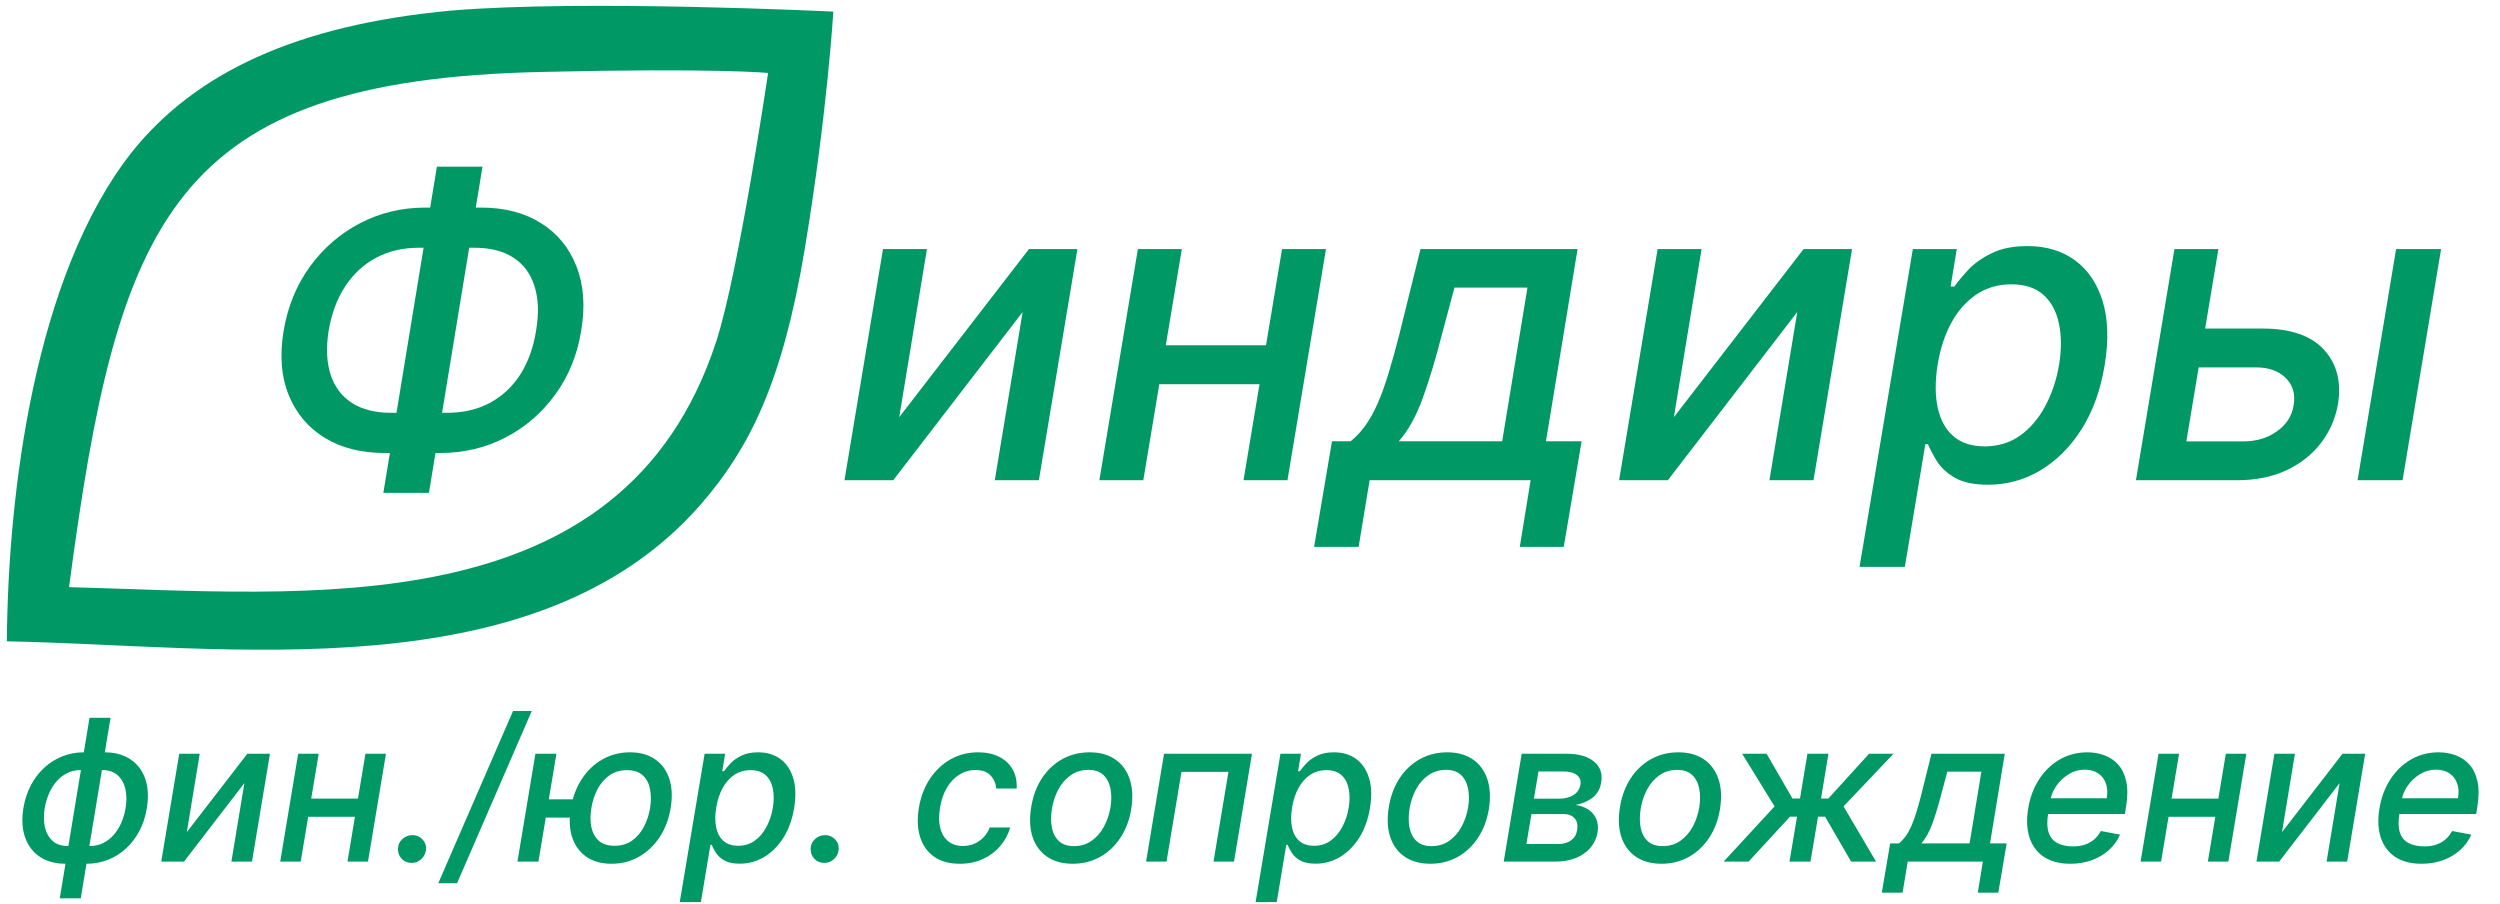 <?xml version="1.0" encoding="UTF-8"?> <svg xmlns="http://www.w3.org/2000/svg" width="177" height="64" viewBox="0 0 177 64" fill="none"><path d="M0.486 45.406C15.999 45.695 37.932 49.097 49.62 35.707C53.011 31.799 55.392 27.167 56.98 17.613C58.567 8.06 59 0.822 59 0.822C59 0.822 41.323 -0.046 31.944 0.75C20.977 1.763 13.834 5.165 9.361 10.738C2.434 19.495 0.559 34.983 0.486 45.406ZM4.887 41.57C8.351 15.515 12.102 5.672 38.365 5.093C50.775 4.803 54.382 5.165 54.382 5.165C54.382 5.165 52.29 19.351 50.703 24.2C44.065 44.465 21.698 42.004 4.887 41.57Z" fill="#009865"></path><path d="M30.124 14.696H34.044C35.713 14.696 37.13 15.062 38.295 15.793C39.459 16.518 40.298 17.537 40.809 18.851C41.327 20.158 41.441 21.678 41.15 23.41C40.873 25.129 40.258 26.639 39.307 27.938C38.362 29.238 37.183 30.254 35.77 30.985C34.364 31.709 32.83 32.072 31.168 32.072H27.236C25.575 32.072 24.158 31.713 22.986 30.996C21.814 30.271 20.965 29.263 20.44 27.97C19.914 26.678 19.793 25.168 20.077 23.442C20.369 21.702 20.994 20.175 21.952 18.861C22.911 17.548 24.097 16.525 25.511 15.793C26.924 15.062 28.462 14.696 30.124 14.696ZM29.655 17.541C28.518 17.541 27.506 17.778 26.619 18.254C25.738 18.723 25.01 19.398 24.435 20.278C23.859 21.159 23.469 22.214 23.263 23.442C23.078 24.643 23.128 25.676 23.412 26.543C23.696 27.402 24.2 28.066 24.925 28.535C25.649 28.996 26.576 29.227 27.705 29.227H31.647C32.783 29.227 33.788 28.996 34.662 28.535C35.543 28.066 36.264 27.398 36.825 26.532C37.386 25.658 37.762 24.618 37.954 23.41C38.16 22.196 38.124 21.152 37.847 20.278C37.577 19.398 37.084 18.723 36.367 18.254C35.649 17.778 34.722 17.541 33.586 17.541H29.655ZM34.161 11.798L30.369 34.895H27.141L30.933 11.798H34.161Z" fill="#009865"></path><path d="M63.666 29.536L72.849 17.636H76.28L73.553 34H70.431L72.402 22.09L63.24 34H59.788L62.516 17.636H65.626L63.666 29.536ZM90.502 24.444L90.055 27.203H81.18L81.628 24.444H90.502ZM83.673 17.636L80.946 34H77.835L80.562 17.636H83.673ZM93.879 17.636L91.152 34H88.041L90.769 17.636H93.879ZM93.038 38.719L94.305 31.241H95.626C96.017 30.928 96.365 30.555 96.671 30.122C96.983 29.689 97.271 29.174 97.533 28.577C97.796 27.981 98.048 27.285 98.29 26.489C98.538 25.687 98.794 24.771 99.057 23.741L100.57 17.636H111.692L109.455 31.241H111.979L110.712 38.719H107.601L108.368 34H96.969L96.191 38.719H93.038ZM99.035 31.241H106.354L108.144 20.364H102.977L102.072 23.741C101.631 25.459 101.18 26.951 100.719 28.215C100.264 29.472 99.703 30.481 99.035 31.241ZM118.51 29.536L127.693 17.636H131.124L128.396 34H125.275L127.246 22.09L118.084 34H114.632L117.359 17.636H120.47L118.51 29.536ZM131.656 40.136L135.428 17.636H138.538L138.102 20.289H138.368C138.609 19.948 138.936 19.554 139.348 19.107C139.767 18.659 140.317 18.268 140.999 17.935C141.681 17.594 142.53 17.423 143.545 17.423C144.866 17.423 145.985 17.757 146.901 18.425C147.817 19.092 148.471 20.055 148.862 21.312C149.252 22.569 149.302 24.082 149.011 25.85C148.719 27.619 148.173 29.135 147.37 30.399C146.567 31.656 145.594 32.626 144.451 33.307C143.315 33.982 142.082 34.32 140.754 34.32C139.76 34.32 138.975 34.153 138.4 33.819C137.832 33.485 137.409 33.094 137.132 32.647C136.855 32.2 136.646 31.802 136.504 31.454H136.312L134.863 40.136H131.656ZM137.185 25.818C137.001 26.969 137.001 27.977 137.185 28.844C137.37 29.71 137.739 30.389 138.293 30.879C138.854 31.361 139.593 31.603 140.509 31.603C141.461 31.603 142.295 31.351 143.013 30.847C143.73 30.335 144.323 29.643 144.792 28.769C145.268 27.896 145.598 26.912 145.783 25.818C145.96 24.739 145.957 23.769 145.772 22.91C145.594 22.05 145.229 21.372 144.675 20.875C144.121 20.378 143.364 20.129 142.406 20.129C141.475 20.129 140.651 20.367 139.934 20.843C139.224 21.319 138.634 21.983 138.165 22.835C137.697 23.688 137.37 24.682 137.185 25.818ZM155.411 23.261H160.173C162.169 23.261 163.621 23.759 164.53 24.753C165.446 25.747 165.78 27.029 165.531 28.599C165.354 29.621 164.953 30.541 164.328 31.358C163.703 32.175 162.886 32.821 161.877 33.297C160.876 33.766 159.708 34 158.372 34H151.224L153.951 17.636H157.062L154.793 31.251H158.82C159.743 31.251 160.539 31.014 161.206 30.538C161.881 30.062 162.275 29.447 162.389 28.695C162.524 27.899 162.335 27.253 161.824 26.756C161.32 26.259 160.617 26.01 159.715 26.01H154.963L155.411 23.261ZM166.916 34L169.644 17.636H172.829L170.102 34H166.916Z" fill="#009865"></path><path d="M4.232 63.6L6.339 50.818H7.826L5.718 63.6H4.232ZM4.629 61.154C4.092 61.154 3.617 61.061 3.202 60.876C2.791 60.687 2.453 60.418 2.188 60.07C1.926 59.722 1.747 59.306 1.651 58.822C1.558 58.339 1.56 57.803 1.656 57.217C1.756 56.623 1.931 56.085 2.183 55.601C2.438 55.117 2.755 54.701 3.133 54.353C3.514 54.005 3.942 53.736 4.415 53.548C4.893 53.359 5.402 53.264 5.942 53.264H6.31L4.997 61.154H4.629ZM4.838 59.901H5.047L5.942 54.517H5.728C5.373 54.517 5.05 54.59 4.759 54.736C4.47 54.878 4.217 55.075 3.998 55.327C3.782 55.576 3.605 55.863 3.466 56.188C3.327 56.512 3.226 56.855 3.163 57.217C3.086 57.7 3.091 58.146 3.178 58.554C3.267 58.958 3.448 59.285 3.719 59.533C3.995 59.779 4.367 59.901 4.838 59.901ZM6.116 61.154H5.743L7.055 53.264H7.428C7.965 53.264 8.439 53.359 8.85 53.548C9.264 53.736 9.604 54.005 9.869 54.353C10.134 54.701 10.313 55.117 10.406 55.601C10.499 56.085 10.496 56.623 10.396 57.217C10.303 57.803 10.13 58.339 9.874 58.822C9.619 59.306 9.303 59.722 8.925 60.07C8.547 60.418 8.119 60.687 7.642 60.876C7.168 61.061 6.659 61.154 6.116 61.154ZM6.325 59.901C6.683 59.901 7.006 59.832 7.294 59.693C7.586 59.55 7.839 59.354 8.055 59.106C8.273 58.854 8.452 58.567 8.592 58.246C8.731 57.921 8.83 57.578 8.89 57.217C8.973 56.736 8.969 56.292 8.88 55.884C8.794 55.473 8.613 55.144 8.338 54.895C8.066 54.643 7.692 54.517 7.214 54.517H7.006L6.116 59.901H6.325ZM13.226 58.917L17.512 53.364H19.113L17.84 61H16.383L17.303 55.442L13.027 61H11.417L12.69 53.364H14.141L13.226 58.917ZM25.75 56.541L25.541 57.828H21.4L21.608 56.541H25.75ZM22.563 53.364L21.29 61H19.839L21.111 53.364H22.563ZM27.326 53.364L26.053 61H24.601L25.874 53.364H27.326ZM29.14 61.094C28.862 61.094 28.63 60.998 28.444 60.806C28.262 60.614 28.173 60.379 28.176 60.1C28.179 59.825 28.282 59.595 28.484 59.409C28.69 59.22 28.928 59.126 29.2 59.126C29.472 59.126 29.704 59.222 29.896 59.414C30.088 59.606 30.178 59.835 30.165 60.1C30.155 60.286 30.102 60.455 30.006 60.607C29.913 60.756 29.79 60.876 29.638 60.965C29.485 61.051 29.319 61.094 29.14 61.094ZM37.649 50.341L32.36 62.531H31.032L36.322 50.341H37.649ZM41.721 56.595L41.507 57.888H37.435L37.644 56.595H41.721ZM39.394 53.364L38.122 61H36.635L37.908 53.364H39.394ZM43.292 61.154C42.583 61.154 41.989 60.988 41.512 60.657C41.038 60.325 40.703 59.865 40.508 59.275C40.316 58.682 40.286 57.994 40.419 57.212C40.551 56.423 40.811 55.733 41.199 55.144C41.59 54.55 42.077 54.09 42.661 53.761C43.247 53.43 43.895 53.264 44.605 53.264C45.317 53.264 45.91 53.43 46.384 53.761C46.862 54.09 47.196 54.55 47.389 55.144C47.581 55.733 47.612 56.423 47.483 57.212C47.351 57.994 47.089 58.682 46.698 59.275C46.306 59.865 45.819 60.325 45.236 60.657C44.653 60.988 44.005 61.154 43.292 61.154ZM43.511 59.881C43.988 59.881 44.399 59.76 44.744 59.519C45.092 59.273 45.372 58.948 45.584 58.544C45.799 58.14 45.947 57.696 46.026 57.212C46.103 56.724 46.101 56.279 46.022 55.874C45.945 55.467 45.775 55.14 45.509 54.895C45.244 54.65 44.871 54.527 44.391 54.527C43.91 54.527 43.496 54.65 43.148 54.895C42.8 55.14 42.518 55.467 42.303 55.874C42.091 56.279 41.946 56.724 41.87 57.212C41.787 57.696 41.786 58.14 41.865 58.544C41.948 58.948 42.122 59.273 42.387 59.519C42.656 59.76 43.03 59.881 43.511 59.881ZM48.127 63.864L49.887 53.364H51.339L51.135 54.602H51.259C51.372 54.443 51.524 54.258 51.716 54.05C51.912 53.841 52.169 53.659 52.487 53.503C52.805 53.344 53.201 53.264 53.675 53.264C54.292 53.264 54.814 53.42 55.241 53.731C55.669 54.043 55.974 54.492 56.156 55.079C56.338 55.666 56.362 56.371 56.226 57.197C56.09 58.022 55.835 58.73 55.46 59.32C55.086 59.906 54.632 60.359 54.098 60.677C53.568 60.992 52.992 61.149 52.373 61.149C51.909 61.149 51.542 61.071 51.274 60.916C51.009 60.76 50.812 60.577 50.682 60.369C50.553 60.16 50.455 59.974 50.389 59.812H50.3L49.623 63.864H48.127ZM50.707 57.182C50.621 57.719 50.621 58.189 50.707 58.594C50.793 58.998 50.966 59.315 51.224 59.543C51.486 59.769 51.831 59.881 52.258 59.881C52.703 59.881 53.092 59.764 53.427 59.528C53.761 59.29 54.038 58.967 54.257 58.559C54.479 58.151 54.633 57.692 54.719 57.182C54.802 56.678 54.8 56.226 54.714 55.825C54.632 55.423 54.461 55.107 54.202 54.875C53.944 54.643 53.591 54.527 53.143 54.527C52.709 54.527 52.325 54.638 51.99 54.86C51.658 55.082 51.383 55.392 51.165 55.79C50.946 56.188 50.793 56.651 50.707 57.182ZM58.357 61.094C58.079 61.094 57.847 60.998 57.661 60.806C57.479 60.614 57.389 60.379 57.393 60.1C57.396 59.825 57.499 59.595 57.701 59.409C57.907 59.22 58.145 59.126 58.417 59.126C58.689 59.126 58.921 59.222 59.113 59.414C59.305 59.606 59.395 59.835 59.381 60.1C59.371 60.286 59.318 60.455 59.222 60.607C59.13 60.756 59.007 60.876 58.854 60.965C58.702 61.051 58.536 61.094 58.357 61.094ZM67.956 61.154C67.214 61.154 66.606 60.987 66.132 60.652C65.658 60.314 65.328 59.848 65.142 59.255C64.957 58.662 64.927 57.982 65.053 57.217C65.179 56.441 65.436 55.757 65.823 55.163C66.214 54.567 66.703 54.101 67.29 53.766C67.88 53.432 68.534 53.264 69.254 53.264C69.834 53.264 70.333 53.372 70.75 53.587C71.168 53.8 71.484 54.098 71.7 54.482C71.915 54.867 72.008 55.316 71.978 55.83H70.531C70.508 55.472 70.376 55.163 70.134 54.905C69.892 54.646 69.535 54.517 69.065 54.517C68.65 54.517 68.269 54.626 67.921 54.845C67.573 55.061 67.28 55.369 67.041 55.77C66.803 56.168 66.64 56.638 66.554 57.182C66.461 57.739 66.466 58.219 66.569 58.624C66.672 59.028 66.861 59.341 67.136 59.563C67.411 59.785 67.757 59.896 68.175 59.896C68.46 59.896 68.725 59.845 68.97 59.742C69.219 59.636 69.438 59.485 69.627 59.29C69.819 59.094 69.968 58.859 70.074 58.584H71.526C71.383 59.078 71.145 59.519 70.81 59.906C70.478 60.294 70.071 60.599 69.587 60.821C69.103 61.043 68.559 61.154 67.956 61.154ZM75.954 61.154C75.228 61.154 74.622 60.988 74.135 60.657C73.647 60.322 73.304 59.855 73.106 59.255C72.91 58.652 72.877 57.951 73.006 57.152C73.132 56.37 73.385 55.687 73.767 55.104C74.151 54.52 74.632 54.068 75.209 53.746C75.788 53.425 76.433 53.264 77.142 53.264C77.868 53.264 78.473 53.432 78.957 53.766C79.444 54.101 79.787 54.57 79.986 55.173C80.185 55.776 80.22 56.479 80.091 57.281C79.965 58.057 79.708 58.736 79.32 59.32C78.936 59.9 78.455 60.35 77.878 60.672C77.302 60.993 76.66 61.154 75.954 61.154ZM76.039 59.906C76.516 59.906 76.932 59.78 77.287 59.528C77.644 59.276 77.936 58.942 78.162 58.524C78.387 58.106 78.541 57.649 78.624 57.152C78.7 56.671 78.698 56.232 78.619 55.834C78.543 55.434 78.377 55.112 78.122 54.87C77.867 54.628 77.512 54.507 77.058 54.507C76.581 54.507 76.161 54.635 75.8 54.89C75.442 55.142 75.15 55.478 74.925 55.899C74.703 56.32 74.552 56.779 74.473 57.276C74.396 57.754 74.396 58.193 74.473 58.594C74.549 58.992 74.715 59.31 74.97 59.548C75.225 59.787 75.581 59.906 76.039 59.906ZM81.143 61L82.416 53.364H88.64L87.368 61H85.916L86.975 54.646H83.649L82.59 61H81.143ZM88.897 63.864L90.656 53.364H92.108L91.904 54.602H92.029C92.141 54.443 92.294 54.258 92.486 54.05C92.681 53.841 92.938 53.659 93.257 53.503C93.575 53.344 93.971 53.264 94.445 53.264C95.061 53.264 95.583 53.42 96.011 53.731C96.438 54.043 96.743 54.492 96.926 55.079C97.108 55.666 97.131 56.371 96.995 57.197C96.859 58.022 96.604 58.73 96.23 59.32C95.855 59.906 95.401 60.359 94.867 60.677C94.337 60.992 93.762 61.149 93.142 61.149C92.678 61.149 92.312 61.071 92.043 60.916C91.778 60.76 91.581 60.577 91.452 60.369C91.323 60.16 91.225 59.974 91.159 59.812H91.069L90.393 63.864H88.897ZM91.477 57.182C91.391 57.719 91.391 58.189 91.477 58.594C91.563 58.998 91.735 59.315 91.994 59.543C92.256 59.769 92.6 59.881 93.028 59.881C93.472 59.881 93.861 59.764 94.196 59.528C94.531 59.29 94.808 58.967 95.026 58.559C95.249 58.151 95.403 57.692 95.489 57.182C95.572 56.678 95.57 56.226 95.484 55.825C95.401 55.423 95.23 55.107 94.972 54.875C94.713 54.643 94.36 54.527 93.913 54.527C93.479 54.527 93.094 54.638 92.759 54.86C92.428 55.082 92.153 55.392 91.934 55.79C91.715 56.188 91.563 56.651 91.477 57.182ZM101.275 61.154C100.549 61.154 99.942 60.988 99.455 60.657C98.968 60.322 98.625 59.855 98.426 59.255C98.23 58.652 98.197 57.951 98.326 57.152C98.452 56.37 98.706 55.687 99.087 55.104C99.472 54.52 99.952 54.068 100.529 53.746C101.109 53.425 101.753 53.264 102.463 53.264C103.189 53.264 103.793 53.432 104.277 53.766C104.765 54.101 105.108 54.57 105.306 55.173C105.505 55.776 105.54 56.479 105.411 57.281C105.285 58.057 105.028 58.736 104.64 59.32C104.256 59.9 103.775 60.35 103.199 60.672C102.622 60.993 101.98 61.154 101.275 61.154ZM101.359 59.906C101.836 59.906 102.252 59.78 102.607 59.528C102.965 59.276 103.257 58.942 103.482 58.524C103.707 58.106 103.861 57.649 103.944 57.152C104.02 56.671 104.019 56.232 103.939 55.834C103.863 55.434 103.697 55.112 103.442 54.87C103.187 54.628 102.832 54.507 102.378 54.507C101.901 54.507 101.482 54.635 101.12 54.89C100.762 55.142 100.471 55.478 100.245 55.899C100.023 56.32 99.873 56.779 99.793 57.276C99.717 57.754 99.717 58.193 99.793 58.594C99.869 58.992 100.035 59.31 100.29 59.548C100.545 59.787 100.902 59.906 101.359 59.906ZM106.464 61L107.736 53.364H110.898C111.757 53.364 112.408 53.548 112.852 53.916C113.3 54.283 113.47 54.779 113.364 55.402C113.291 55.853 113.089 56.209 112.758 56.471C112.426 56.729 112.022 56.903 111.545 56.993C111.876 57.033 112.171 57.135 112.43 57.301C112.688 57.464 112.88 57.684 113.006 57.962C113.132 58.237 113.165 58.564 113.106 58.942C113.036 59.346 112.87 59.704 112.608 60.016C112.347 60.324 112.004 60.566 111.579 60.742C111.158 60.914 110.67 61 110.113 61H106.464ZM108.069 59.757H110.322C110.693 59.757 110.998 59.669 111.236 59.494C111.475 59.315 111.616 59.076 111.659 58.778C111.722 58.42 111.664 58.14 111.485 57.938C111.309 57.735 111.041 57.634 110.68 57.634H108.427L108.069 59.757ZM108.601 56.545H110.381C110.66 56.545 110.907 56.506 111.122 56.426C111.337 56.347 111.511 56.234 111.644 56.088C111.777 55.939 111.859 55.763 111.893 55.561C111.946 55.269 111.863 55.041 111.644 54.875C111.429 54.706 111.11 54.621 110.689 54.621H108.925L108.601 56.545ZM117.64 61.154C116.914 61.154 116.307 60.988 115.82 60.657C115.333 60.322 114.99 59.855 114.791 59.255C114.595 58.652 114.562 57.951 114.692 57.152C114.818 56.37 115.071 55.687 115.452 55.104C115.837 54.52 116.317 54.068 116.894 53.746C117.474 53.425 118.119 53.264 118.828 53.264C119.554 53.264 120.159 53.432 120.643 53.766C121.13 54.101 121.473 54.57 121.672 55.173C121.871 55.776 121.905 56.479 121.776 57.281C121.65 58.057 121.393 58.736 121.006 59.32C120.621 59.9 120.14 60.35 119.564 60.672C118.987 60.993 118.346 61.154 117.64 61.154ZM117.724 59.906C118.202 59.906 118.617 59.78 118.972 59.528C119.33 59.276 119.622 58.942 119.847 58.524C120.073 58.106 120.227 57.649 120.309 57.152C120.386 56.671 120.384 56.232 120.305 55.834C120.228 55.434 120.063 55.112 119.807 54.87C119.552 54.628 119.198 54.507 118.743 54.507C118.266 54.507 117.847 54.635 117.486 54.89C117.128 55.142 116.836 55.478 116.611 55.899C116.389 56.32 116.238 56.779 116.158 57.276C116.082 57.754 116.082 58.193 116.158 58.594C116.234 58.992 116.4 59.31 116.655 59.548C116.911 59.787 117.267 59.906 117.724 59.906ZM122.036 61L125.64 57.092L123.343 53.364H125.074L126.908 56.535H127.44L127.967 53.364H129.453L128.931 56.535H129.449L132.332 53.364H134.062L130.522 57.092L132.824 61H131.059L129.215 57.818H128.718L128.181 61H126.694L127.231 57.818H126.734L123.801 61H122.036ZM133.232 63.202L133.824 59.712H134.44C134.622 59.566 134.785 59.392 134.927 59.19C135.073 58.988 135.207 58.748 135.33 58.469C135.453 58.191 135.57 57.866 135.683 57.495C135.799 57.12 135.918 56.693 136.041 56.212L136.747 53.364H141.937L140.893 59.712H142.071L141.48 63.202H140.028L140.386 61H135.066L134.703 63.202H133.232ZM136.031 59.712H139.446L140.282 54.636H137.87L137.448 56.212C137.242 57.014 137.032 57.711 136.816 58.3C136.604 58.887 136.342 59.358 136.031 59.712ZM146.576 61.154C145.827 61.154 145.207 60.993 144.716 60.672C144.229 60.347 143.888 59.891 143.692 59.305C143.497 58.715 143.465 58.024 143.598 57.231C143.727 56.449 143.987 55.76 144.378 55.163C144.769 54.567 145.257 54.101 145.84 53.766C146.426 53.432 147.074 53.264 147.784 53.264C148.215 53.264 148.621 53.336 149.002 53.478C149.386 53.62 149.713 53.844 149.981 54.149C150.25 54.454 150.435 54.85 150.538 55.337C150.644 55.821 150.641 56.41 150.528 57.102L150.444 57.629H144.368L144.542 56.516H149.156C149.225 56.124 149.207 55.778 149.101 55.477C148.995 55.172 148.813 54.931 148.554 54.756C148.299 54.58 147.978 54.492 147.59 54.492C147.192 54.492 146.821 54.597 146.476 54.805C146.132 55.014 145.843 55.281 145.611 55.606C145.382 55.927 145.238 56.259 145.179 56.6L145.005 57.619C144.918 58.176 144.933 58.624 145.049 58.962C145.169 59.3 145.377 59.545 145.676 59.697C145.974 59.85 146.347 59.926 146.794 59.926C147.083 59.926 147.35 59.886 147.595 59.807C147.843 59.724 148.064 59.603 148.256 59.444C148.448 59.282 148.609 59.079 148.738 58.837L150.1 59.091C149.918 59.505 149.656 59.868 149.315 60.18C148.974 60.488 148.571 60.728 148.107 60.901C147.646 61.07 147.136 61.154 146.576 61.154ZM157.465 56.541L157.256 57.828H153.115L153.323 56.541H157.465ZM154.278 53.364L153.005 61H151.553L152.826 53.364H154.278ZM159.041 53.364L157.768 61H156.316L157.589 53.364H159.041ZM161.566 58.917L165.852 53.364H167.453L166.18 61H164.723L165.643 55.442L161.367 61H159.757L161.029 53.364H162.481L161.566 58.917ZM171.445 61.154C170.696 61.154 170.076 60.993 169.585 60.672C169.098 60.347 168.757 59.891 168.561 59.305C168.366 58.715 168.334 58.024 168.467 57.231C168.596 56.449 168.856 55.76 169.247 55.163C169.638 54.567 170.126 54.101 170.709 53.766C171.296 53.432 171.944 53.264 172.653 53.264C173.084 53.264 173.49 53.336 173.871 53.478C174.255 53.62 174.582 53.844 174.85 54.149C175.119 54.454 175.304 54.85 175.407 55.337C175.513 55.821 175.51 56.41 175.397 57.102L175.313 57.629H169.237L169.411 56.516H174.025C174.095 56.124 174.076 55.778 173.97 55.477C173.864 55.172 173.682 54.931 173.423 54.756C173.168 54.58 172.847 54.492 172.459 54.492C172.061 54.492 171.69 54.597 171.345 54.805C171.001 55.014 170.712 55.281 170.48 55.606C170.252 55.927 170.107 56.259 170.048 56.6L169.874 57.619C169.788 58.176 169.802 58.624 169.919 58.962C170.038 59.3 170.247 59.545 170.545 59.697C170.843 59.85 171.216 59.926 171.664 59.926C171.952 59.926 172.219 59.886 172.464 59.807C172.713 59.724 172.933 59.603 173.125 59.444C173.317 59.282 173.478 59.079 173.607 58.837L174.97 59.091C174.787 59.505 174.526 59.868 174.184 60.18C173.843 60.488 173.44 60.728 172.976 60.901C172.515 61.07 172.005 61.154 171.445 61.154Z" fill="#009865"></path></svg> 